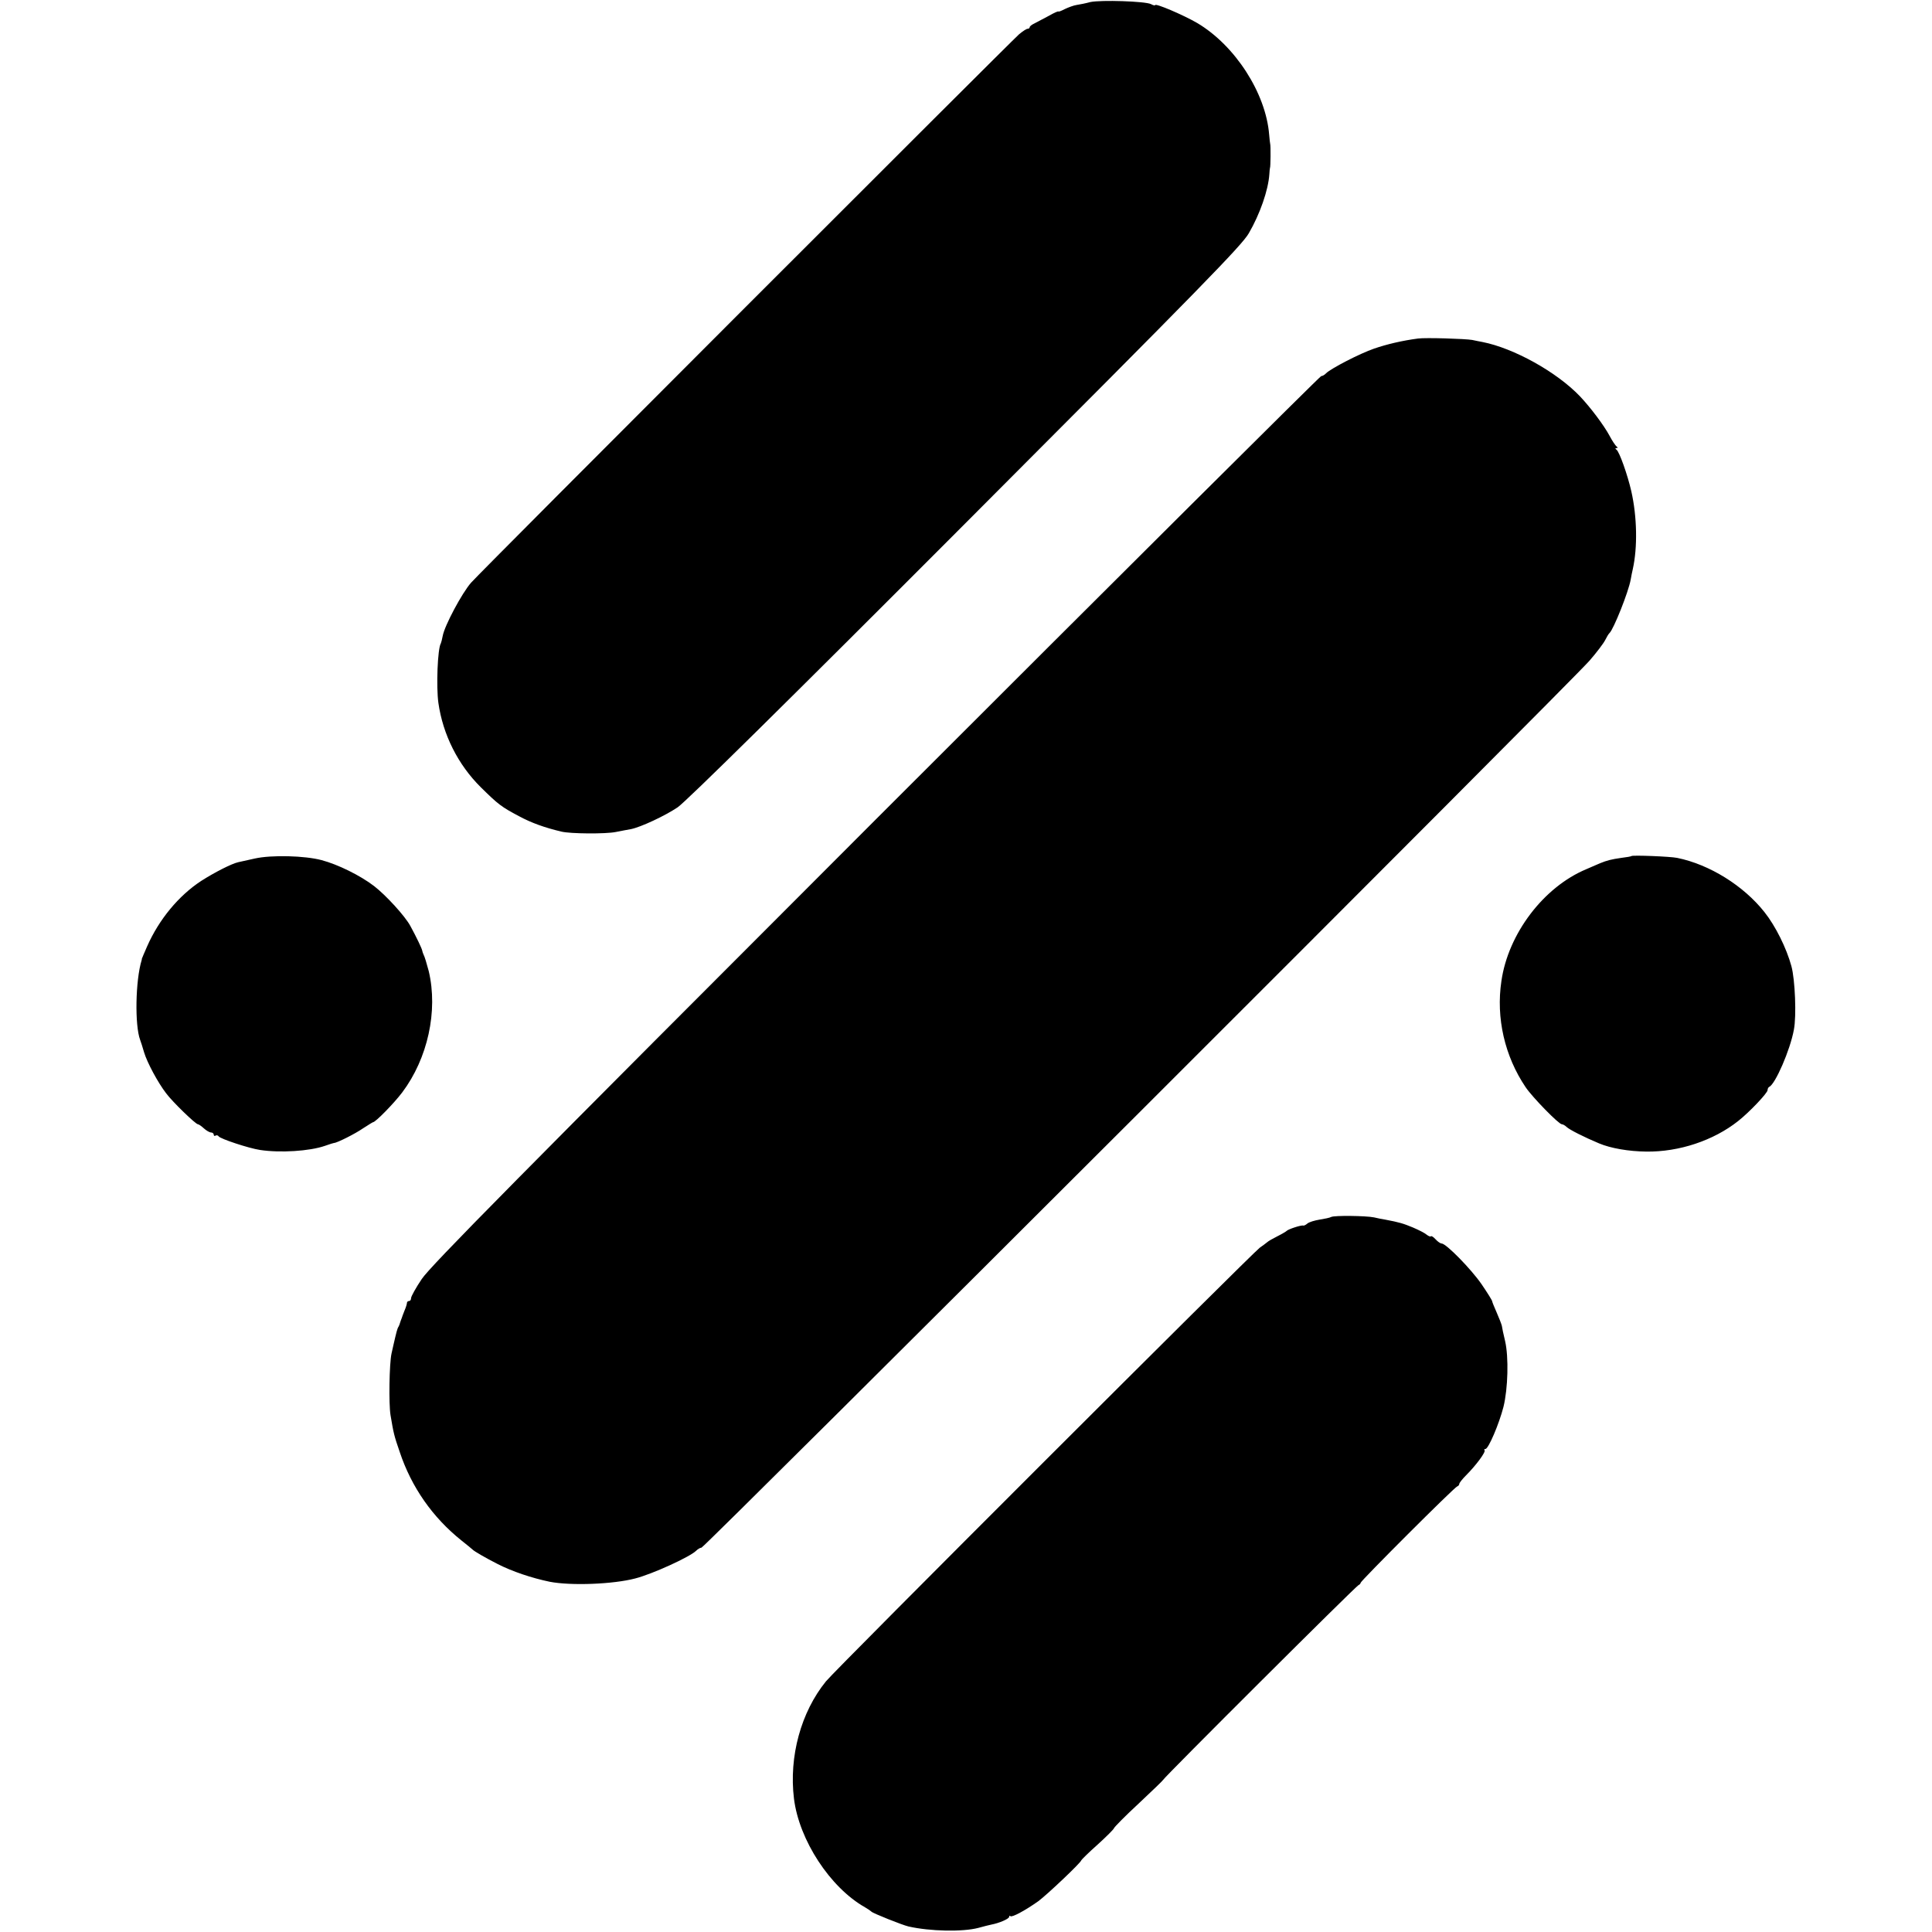 <svg version="1.0" xmlns="http://www.w3.org/2000/svg" viewBox="0 0 940 940">
  <path d="M530.5 1c-2.2.6-5.2 1.2-6.6 1.4-1.5.2-4.1 1.2-5.8 2-1.7.9-3.1 1.4-3.1 1.2 0-.3-2.1.6-4.7 2.1-2.7 1.4-5.8 3.1-7 3.7-1.3.6-2.3 1.4-2.3 1.8 0 .5-.5.8-1 .8-.6 0-2.4 1.2-4.2 2.7-4.7 4.2-261.7 261.2-266.6 266.8-4.4 5-12.9 20.9-13.8 25.9-.3 1.6-.7 3.2-.9 3.6-1.6 2.5-2.3 21.2-1.2 29 2.2 15.5 9.6 30.1 20.6 41 8.5 8.4 10.1 9.6 18.6 14.1 6.1 3.3 12.6 5.6 20.6 7.5 4.4 1.1 21.6 1.2 26.5.2 2.7-.5 6-1.2 7.4-1.4 4.9-1 16.6-6.5 22.7-10.6 4.1-2.8 53.5-51.5 140.1-138.3 115.1-115.3 134.3-135 137.8-141 5.4-9.3 9.5-21 10-28.8.1-1.5.2-2.8.3-3 .3-.2.4-11 .1-11.7-.1-.3-.3-2.3-.5-4.5-1.6-20.2-16.6-43.4-35-54.3-6.7-3.9-20.5-9.8-20.5-8.7 0 .3-.9.1-2-.5-2.7-1.4-24.4-2.1-29.5-1zM690 164.7c-7.7 1-15.3 2.8-21.4 4.9-7 2.4-20.9 9.6-23.4 12-.7.8-1.8 1.4-2.4 1.4-.5 0-98.1 97.1-216.7 215.7-175 175.1-216.7 217.3-220.9 223.6-2.9 4.3-5.2 8.5-5.2 9.3 0 .8-.4 1.4-1 1.4-.5 0-1 .4-1 .9s-.5 2.2-1.2 3.8c-.6 1.5-1.2 3.1-1.3 3.5-.2.5-.4 1-.5 1.3-.1.3-.3.8-.4 1.2-.1.5-.4 1.2-.7 1.8-.6.8-1.1 2.9-2.5 9-.1.5-.5 2.3-.9 4-1.1 4.9-1.4 24.6-.5 30 1.5 8.9 1.7 9.9 4.5 18 5.7 17.1 16 31.8 30 43 2.8 2.2 5.2 4.2 5.5 4.5.8.8 6.1 3.9 12 6.9 7.2 3.7 16.8 6.9 25.5 8.7 10.4 2 30.8 1.2 41.5-1.6 8.3-2.1 26.7-10.5 29.7-13.5.8-.8 2-1.5 2.6-1.5 1.4 0 423.3-421.4 432.1-431.6 3.4-3.9 6.8-8.4 7.6-10 .8-1.6 1.7-3.1 2.1-3.4 2-1.9 9.2-19.9 10.3-26 .2-1.4.7-3.6 1-5 2.4-10.7 2.1-25.6-.7-38-1.8-7.9-5.8-19.2-7.2-20.2-.7-.5-.7-.8 0-.8s.7-.3 0-.8c-.5-.4-2.1-2.7-3.4-5.2-2.8-5.2-9.3-13.8-14.4-19.2-11.4-11.9-32.2-23.4-47.4-26.4-1.3-.2-3.5-.7-5-1-3.4-.6-22.8-1.2-26.3-.7zM124 417.7l-8.1 1.8c-3.2.7-11.6 5-18 9.1-11 7.2-20.5 18.7-26.3 31.8-1.4 3.1-2.5 5.9-2.6 6.1 0 .3 0 .6-.1.7-3 9.8-3.4 31.7-.7 38.8.3.8 1.2 3.5 1.9 6 1.5 5 6.7 14.7 10.7 19.9 3.1 4.2 14.4 15.1 15.5 15.1.4 0 1.7.9 2.9 2s2.8 2 3.5 2c.7 0 1.3.5 1.3 1.1 0 .5.4.8.9.4.5-.3 1.2-.1 1.5.4.8 1.2 14.7 5.8 20.1 6.6 9.8 1.5 24.1.6 31.6-2 2.2-.8 4.2-1.4 4.4-1.4 1.4 0 10.2-4.4 14.1-7.1 2.5-1.6 4.7-3 4.9-3 1.2 0 10.2-9.2 14.2-14.5 12.4-16.5 17.5-39.6 12.9-59-1-3.8-2-7.1-2.5-8-.3-.6-.6-1.5-.7-2.1-.2-1-2.7-6.3-5.7-11.8-2.6-4.9-12-15.1-17.7-19.5-6.8-5.2-17.6-10.5-25.5-12.6-8.2-2.2-24.4-2.6-32.5-.8zM793.8 416.5c-.2.2-2.4.6-5 .9-4.9.7-6.8 1.2-10.3 2.6-1.1.5-4.1 1.8-6.7 2.9-20.8 8.7-38 31.4-41.3 54.4-2.7 18 1.6 36.6 11.8 51.7 3.4 5 16.1 18 17.6 18 .5 0 1.6.6 2.3 1.3 1.3 1.3 8.6 5 15.8 8 5.7 2.4 14.4 3.9 23 4 16 .2 32.7-5.4 44.6-14.8 5.5-4.3 14.4-13.7 14.4-15.1 0-.7.4-1.4.8-1.6 2.9-1.2 10.2-17.9 12-27.8 1.3-6.6.6-24.3-1.2-30.9-2.4-8.8-7.7-19.5-13.1-26.3-10.1-12.8-26.7-23.2-42.5-26.4-3.4-.7-21.6-1.4-22.2-.9zM647.7 592.1c-.7.4-3.2.9-5.7 1.3-2.4.4-5.1 1.2-5.9 1.9-.8.7-1.7 1.1-2 1-.8-.4-7.5 1.8-8.1 2.6-.3.3-2.3 1.5-4.5 2.6s-4.5 2.4-5.1 3c-.6.5-2.2 1.7-3.4 2.5-3.1 2.1-206.7 205.5-211.1 211-12.2 15-18.1 36.6-15.6 57.1 2.5 20.2 17.6 43.3 34.6 52.9 1.4.8 2.8 1.8 3.1 2.1.7.8 15 6.5 18 7.2 10.5 2.4 26.4 2.7 34 .7 2.5-.7 5.3-1.4 6.3-1.6 3.8-.7 8.7-2.8 8.7-3.8 0-.5.3-.7.6-.3.8.7 7.4-2.9 13.6-7.3 4.3-3.2 20.7-18.7 20.9-19.9.1-.3 3.6-3.8 7.9-7.6 4.3-3.9 7.9-7.5 8-8 .2-.6 5.5-6 12-12 6.5-6.1 11.8-11.2 11.9-11.5.2-1 94-94.5 95.1-94.8.5-.2 1-.7 1-1.1 0-.9 45.6-46.5 47-46.9.6-.2 1-.8 1-1.2 0-.5 1.5-2.4 3.3-4.2 4.9-4.9 9.7-11.4 9-12.2-.3-.3-.2-.6.4-.6 1.5 0 6.7-12.3 8.8-20.5 2.2-8.9 2.6-24.2.8-32-.8-3.3-1.5-6.6-1.6-7.5-.2-.8-1.3-3.7-2.5-6.4s-2.2-5.2-2.2-5.5c0-.4-2.3-4.1-5.1-8.2-5-7.3-17.3-19.9-19.5-19.9-.6 0-1.9-.9-2.9-2s-2-1.8-2.3-1.5c-.3.3-1.2-.1-2.1-.8-.9-.8-3.9-2.3-6.7-3.5-4.6-1.9-6.5-2.5-13.4-3.8-1.4-.2-3.8-.7-5.5-1.1-3.9-.8-19.3-1-20.8-.2z"/>
</svg>
